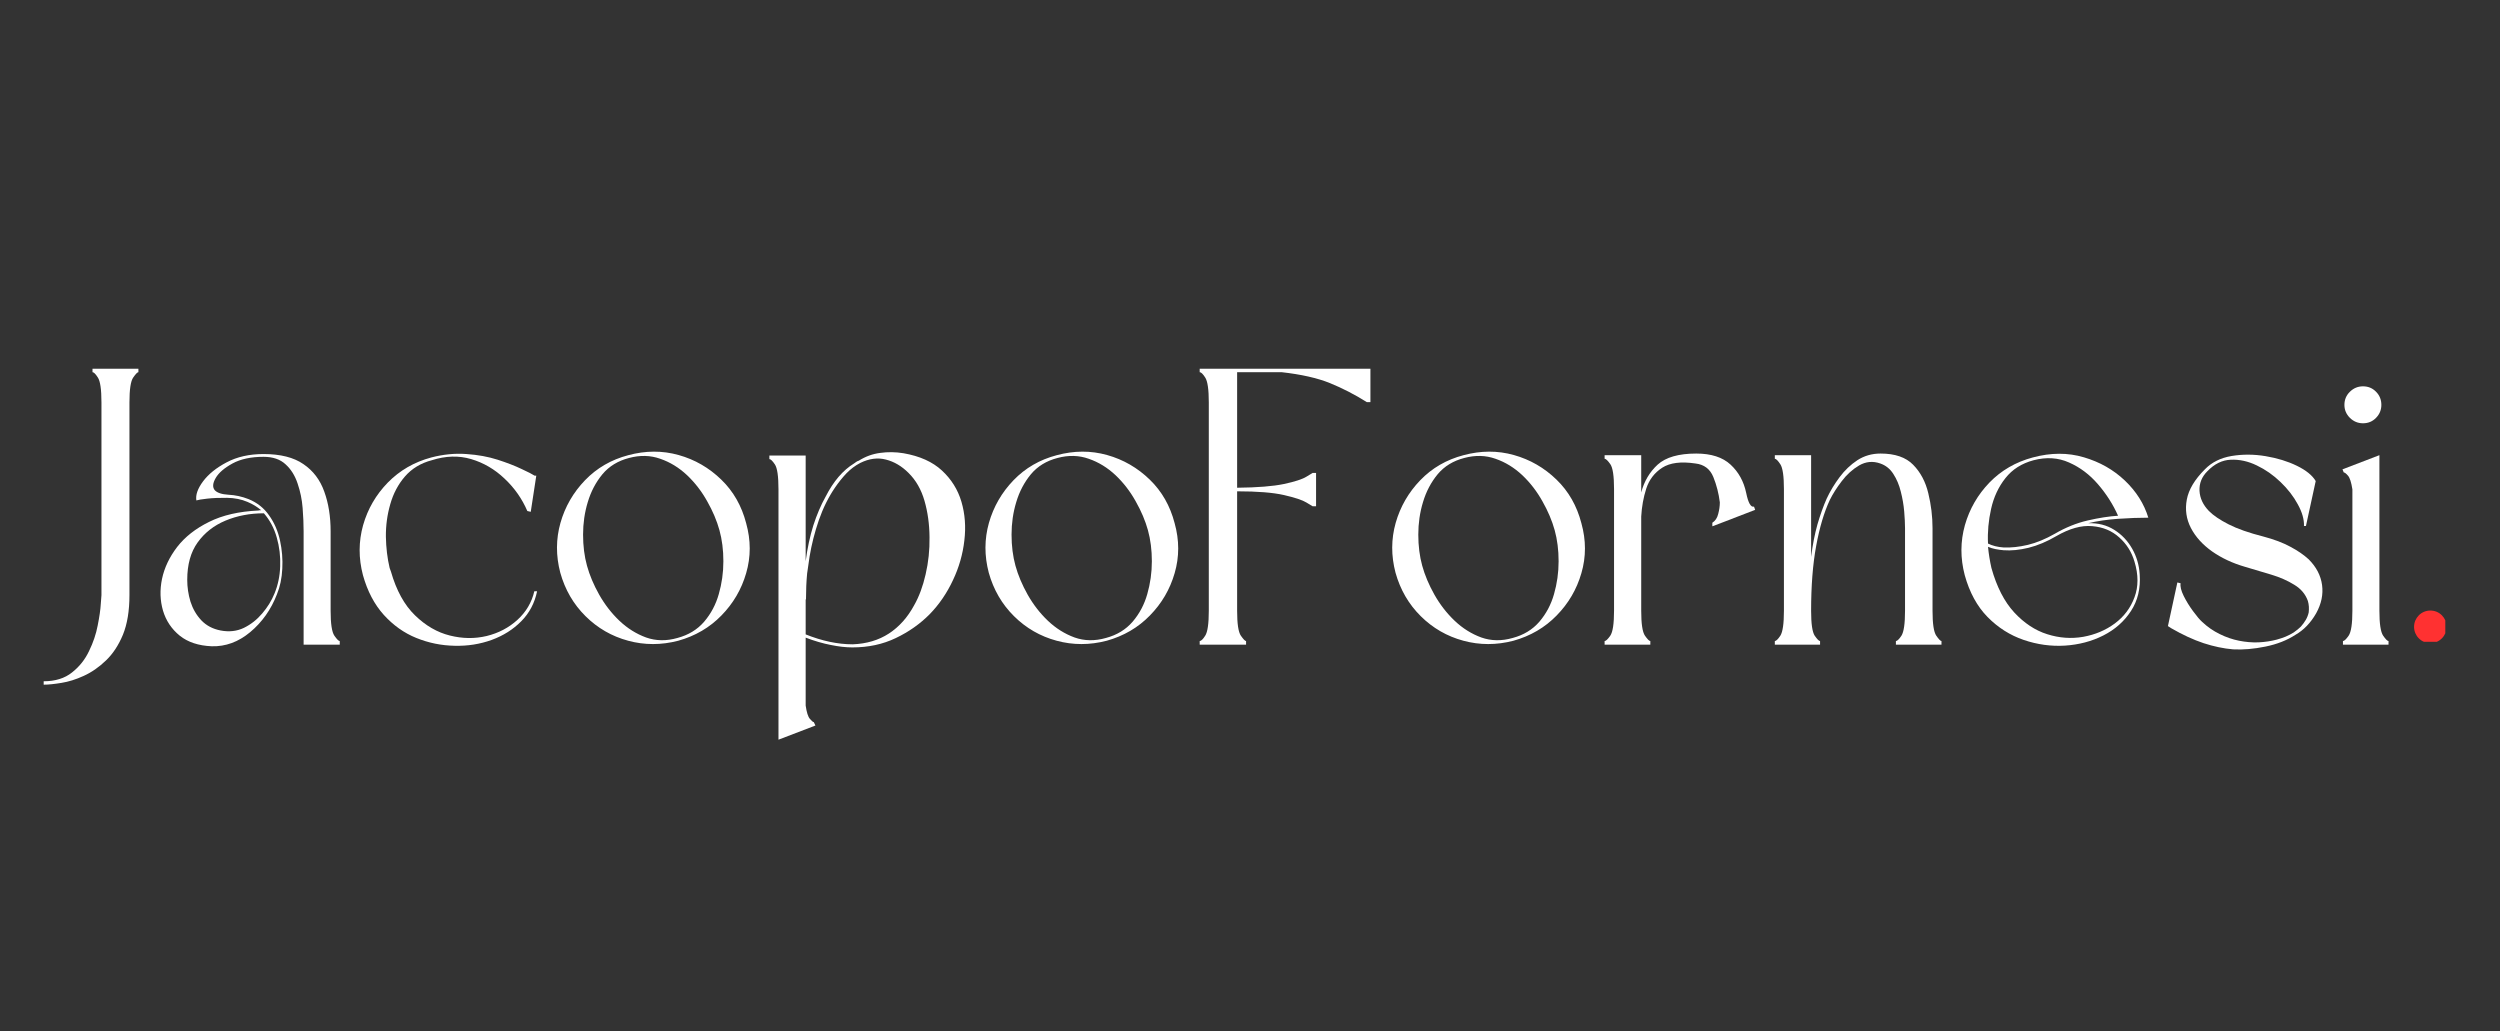 <svg xmlns="http://www.w3.org/2000/svg" xmlns:xlink="http://www.w3.org/1999/xlink" width="320" zoomAndPan="magnify" viewBox="0 0 240 99" height="132" preserveAspectRatio="xMidYMid meet"><rect x="0" y="0" width="240" height="99" fill="#333333" stroke="none"/><defs><g></g><clipPath id="4291407ed9"><path d="M 231.75 58.613 L 234.75 58.613 L 234.75 61.613 L 231.75 61.613 Z M 231.75 58.613 " clip-rule="nonzero"></path></clipPath></defs><g fill="#ffffff" fill-opacity="1"><g transform="translate(3.068, 61.885)"><g><path d="M 9.359 -23.25 L 9.359 -4.75 C 9.359 -3.238 9.148 -1.973 8.734 -0.953 C 8.316 0.055 7.773 0.879 7.109 1.516 C 6.441 2.16 5.727 2.656 4.969 3 C 4.219 3.344 3.504 3.566 2.828 3.672 C 2.148 3.785 1.582 3.844 1.125 3.844 L 1.125 3.516 C 2.238 3.516 3.145 3.234 3.844 2.672 C 4.551 2.117 5.098 1.43 5.484 0.609 C 5.879 -0.203 6.156 -1.02 6.312 -1.844 C 6.477 -2.676 6.578 -3.367 6.609 -3.922 C 6.648 -4.473 6.672 -4.75 6.672 -4.75 L 6.672 -23.25 C 6.672 -24.5 6.555 -25.297 6.328 -25.641 C 6.109 -25.984 5.938 -26.156 5.812 -26.156 L 5.812 -26.484 L 10.219 -26.484 L 10.219 -26.156 C 10.125 -26.156 9.957 -25.984 9.719 -25.641 C 9.477 -25.297 9.359 -24.5 9.359 -23.25 Z M 9.359 -23.25 "></path></g></g></g><g fill="#ffffff" fill-opacity="1"><g transform="translate(14.428, 61.885)"><g><path d="M 18.188 -0.344 L 18.188 0 L 14.719 0 L 14.719 -10.875 C 14.719 -11.551 14.688 -12.297 14.625 -13.109 C 14.562 -13.93 14.398 -14.719 14.141 -15.469 C 13.891 -16.227 13.504 -16.844 12.984 -17.312 C 12.473 -17.789 11.77 -18.031 10.875 -18.031 C 9.664 -18.031 8.672 -17.816 7.891 -17.391 C 7.109 -16.961 6.57 -16.5 6.281 -16 C 5.988 -15.5 5.957 -15.109 6.188 -14.828 C 6.414 -14.578 6.852 -14.43 7.5 -14.391 C 8.156 -14.359 8.801 -14.219 9.438 -13.969 C 10.258 -13.633 10.914 -13.113 11.406 -12.406 C 11.906 -11.707 12.254 -10.906 12.453 -10 C 12.648 -9.094 12.723 -8.188 12.672 -7.281 C 12.629 -6.375 12.457 -5.555 12.156 -4.828 C 11.594 -3.367 10.738 -2.16 9.594 -1.203 C 8.457 -0.254 7.223 0.195 5.891 0.156 C 4.629 0.102 3.609 -0.234 2.828 -0.859 C 2.047 -1.492 1.508 -2.297 1.219 -3.266 C 0.938 -4.234 0.906 -5.25 1.125 -6.312 C 1.352 -7.383 1.836 -8.406 2.578 -9.375 C 3.328 -10.344 4.348 -11.145 5.641 -11.781 C 6.93 -12.426 8.508 -12.789 10.375 -12.875 C 10.426 -12.895 10.516 -12.906 10.641 -12.906 C 10.266 -13.227 9.828 -13.492 9.328 -13.703 C 8.742 -13.953 8.094 -14.082 7.375 -14.094 C 6.656 -14.102 6.02 -14.078 5.469 -14.016 C 4.914 -13.953 4.566 -13.895 4.422 -13.844 C 4.336 -14.375 4.551 -14.984 5.062 -15.672 C 5.582 -16.367 6.336 -16.977 7.328 -17.5 C 8.328 -18.031 9.508 -18.297 10.875 -18.297 C 12.5 -18.297 13.773 -17.973 14.703 -17.328 C 15.641 -16.691 16.305 -15.812 16.703 -14.688 C 17.109 -13.57 17.312 -12.301 17.312 -10.875 L 17.312 -3.25 C 17.312 -2.008 17.43 -1.211 17.672 -0.859 C 17.91 -0.516 18.082 -0.344 18.188 -0.344 Z M 10.906 -12.609 C 9.57 -12.609 8.344 -12.375 7.219 -11.906 C 6.102 -11.438 5.211 -10.738 4.547 -9.812 C 3.879 -8.883 3.547 -7.688 3.547 -6.219 C 3.547 -5.52 3.648 -4.82 3.859 -4.125 C 4.078 -3.438 4.426 -2.836 4.906 -2.328 C 5.383 -1.828 6 -1.504 6.75 -1.359 C 7.562 -1.203 8.305 -1.285 8.984 -1.609 C 9.66 -1.941 10.25 -2.406 10.75 -3 C 11.258 -3.594 11.648 -4.227 11.922 -4.906 C 12.254 -5.707 12.438 -6.578 12.469 -7.516 C 12.508 -8.461 12.398 -9.383 12.141 -10.281 C 11.891 -11.176 11.477 -11.953 10.906 -12.609 Z M 10.906 -12.609 "></path></g></g></g><g fill="#ffffff" fill-opacity="1"><g transform="translate(33.561, 61.885)"><g><path d="M 17.062 -12.828 C 16.551 -14.016 15.82 -15.051 14.875 -15.938 C 13.938 -16.832 12.867 -17.457 11.672 -17.812 C 10.484 -18.164 9.223 -18.129 7.891 -17.703 C 6.828 -17.422 5.969 -16.898 5.312 -16.141 C 4.664 -15.391 4.195 -14.504 3.906 -13.484 C 3.613 -12.473 3.473 -11.43 3.484 -10.359 C 3.504 -9.285 3.625 -8.285 3.844 -7.359 L 3.969 -7.016 C 4.488 -5.203 5.258 -3.801 6.281 -2.812 C 7.301 -1.82 8.414 -1.176 9.625 -0.875 C 10.832 -0.57 12.008 -0.555 13.156 -0.828 C 14.301 -1.109 15.285 -1.625 16.109 -2.375 C 16.941 -3.133 17.484 -4.051 17.734 -5.125 L 18 -5.125 C 17.77 -4 17.266 -3.039 16.484 -2.25 C 15.703 -1.457 14.754 -0.859 13.641 -0.453 C 12.523 -0.047 11.336 0.141 10.078 0.109 C 8.816 0.086 7.594 -0.16 6.406 -0.641 C 5.227 -1.117 4.188 -1.859 3.281 -2.859 C 2.375 -3.867 1.707 -5.141 1.281 -6.672 C 0.852 -8.305 0.859 -9.906 1.297 -11.469 C 1.742 -13.031 2.535 -14.395 3.672 -15.562 C 4.816 -16.727 6.207 -17.531 7.844 -17.969 C 9 -18.27 10.125 -18.379 11.219 -18.297 C 12.32 -18.223 13.32 -18.039 14.219 -17.75 C 15.125 -17.457 15.891 -17.16 16.516 -16.859 C 17.148 -16.566 17.566 -16.352 17.766 -16.219 L 17.922 -16.219 L 17.391 -12.75 Z M 17.062 -12.828 "></path></g></g></g><g fill="#ffffff" fill-opacity="1"><g transform="translate(52.506, 61.885)"><g><path d="M 1.281 -6.906 C 0.852 -8.539 0.859 -10.133 1.297 -11.688 C 1.742 -13.25 2.531 -14.613 3.656 -15.781 C 4.789 -16.957 6.176 -17.758 7.812 -18.188 C 9.469 -18.633 11.078 -18.641 12.641 -18.203 C 14.203 -17.766 15.566 -16.977 16.734 -15.844 C 17.898 -14.719 18.695 -13.32 19.125 -11.656 C 19.582 -10.02 19.582 -8.422 19.125 -6.859 C 18.676 -5.305 17.883 -3.953 16.75 -2.797 C 15.625 -1.641 14.242 -0.832 12.609 -0.375 C 10.973 0.051 9.367 0.051 7.797 -0.375 C 6.223 -0.801 4.859 -1.586 3.703 -2.734 C 2.547 -3.879 1.738 -5.27 1.281 -6.906 Z M 16.562 -10.984 C 16.312 -11.891 15.922 -12.812 15.391 -13.75 C 14.867 -14.695 14.223 -15.535 13.453 -16.266 C 12.68 -16.992 11.82 -17.52 10.875 -17.844 C 9.938 -18.176 8.941 -18.203 7.891 -17.922 C 6.828 -17.648 5.973 -17.129 5.328 -16.359 C 4.691 -15.586 4.223 -14.695 3.922 -13.688 C 3.617 -12.688 3.469 -11.645 3.469 -10.562 C 3.469 -9.477 3.594 -8.484 3.844 -7.578 C 4.094 -6.672 4.484 -5.742 5.016 -4.797 C 5.547 -3.859 6.191 -3.023 6.953 -2.297 C 7.723 -1.566 8.578 -1.031 9.516 -0.688 C 10.461 -0.352 11.469 -0.336 12.531 -0.641 C 13.582 -0.922 14.438 -1.441 15.094 -2.203 C 15.75 -2.973 16.219 -3.859 16.5 -4.859 C 16.789 -5.867 16.938 -6.914 16.938 -8 C 16.938 -9.082 16.812 -10.078 16.562 -10.984 Z M 16.562 -10.984 "></path></g></g></g><g fill="#ffffff" fill-opacity="1"><g transform="translate(72.922, 61.885)"><g><path d="M 4.422 -18.156 L 4.422 -8 C 4.586 -9.258 4.832 -10.406 5.156 -11.438 C 5.488 -12.469 5.883 -13.395 6.344 -14.219 C 7.094 -15.688 8 -16.742 9.062 -17.391 C 9.133 -17.441 9.207 -17.492 9.281 -17.547 C 9.352 -17.598 9.43 -17.633 9.516 -17.656 C 10.16 -18.062 10.848 -18.312 11.578 -18.406 C 12.305 -18.508 13.051 -18.5 13.812 -18.375 C 15.375 -18.102 16.602 -17.551 17.5 -16.719 C 18.406 -15.883 19.031 -14.883 19.375 -13.719 C 19.719 -12.551 19.812 -11.312 19.656 -10 C 19.508 -8.688 19.145 -7.414 18.562 -6.188 C 17.988 -4.957 17.25 -3.875 16.344 -2.938 C 15.406 -1.988 14.312 -1.219 13.062 -0.625 C 11.82 -0.031 10.438 0.266 8.906 0.266 C 8.281 0.266 7.586 0.188 6.828 0.031 C 6.078 -0.113 5.273 -0.348 4.422 -0.672 L 4.422 5.844 C 4.516 6.5 4.648 6.926 4.828 7.125 C 5.004 7.332 5.129 7.438 5.203 7.438 L 5.359 7.766 L 1.812 9.125 L 1.812 -14.906 C 1.812 -16.164 1.695 -16.961 1.469 -17.297 C 1.238 -17.641 1.062 -17.812 0.938 -17.812 L 0.938 -18.156 Z M 4.422 -4.344 L 4.422 -0.984 C 6.004 -0.348 7.508 -0.031 8.938 -0.031 C 10.27 -0.082 11.426 -0.426 12.406 -1.062 C 13.395 -1.707 14.203 -2.609 14.828 -3.766 C 15.305 -4.598 15.676 -5.594 15.938 -6.75 C 16.207 -7.906 16.332 -9.098 16.312 -10.328 C 16.301 -11.566 16.141 -12.727 15.828 -13.812 C 15.516 -14.895 15.004 -15.785 14.297 -16.484 C 13.641 -17.141 12.914 -17.566 12.125 -17.766 C 11.332 -17.973 10.508 -17.863 9.656 -17.438 C 9.176 -17.188 8.738 -16.859 8.344 -16.453 C 7.957 -16.047 7.594 -15.594 7.25 -15.094 C 6.613 -14.164 6.094 -13.117 5.688 -11.953 C 5.289 -10.797 4.992 -9.629 4.797 -8.453 L 4.562 -6.828 C 4.488 -6.047 4.453 -5.219 4.453 -4.344 Z M 4.422 -4.344 "></path></g></g></g><g fill="#ffffff" fill-opacity="1"><g transform="translate(93.64, 61.885)"><g><path d="M 1.281 -6.906 C 0.852 -8.539 0.859 -10.133 1.297 -11.688 C 1.742 -13.25 2.531 -14.613 3.656 -15.781 C 4.789 -16.957 6.176 -17.758 7.812 -18.188 C 9.469 -18.633 11.078 -18.641 12.641 -18.203 C 14.203 -17.766 15.566 -16.977 16.734 -15.844 C 17.898 -14.719 18.695 -13.32 19.125 -11.656 C 19.582 -10.02 19.582 -8.422 19.125 -6.859 C 18.676 -5.305 17.883 -3.953 16.75 -2.797 C 15.625 -1.641 14.242 -0.832 12.609 -0.375 C 10.973 0.051 9.367 0.051 7.797 -0.375 C 6.223 -0.801 4.859 -1.586 3.703 -2.734 C 2.547 -3.879 1.738 -5.27 1.281 -6.906 Z M 16.562 -10.984 C 16.312 -11.891 15.922 -12.812 15.391 -13.75 C 14.867 -14.695 14.223 -15.535 13.453 -16.266 C 12.68 -16.992 11.82 -17.52 10.875 -17.844 C 9.938 -18.176 8.941 -18.203 7.891 -17.922 C 6.828 -17.648 5.973 -17.129 5.328 -16.359 C 4.691 -15.586 4.223 -14.695 3.922 -13.688 C 3.617 -12.688 3.469 -11.645 3.469 -10.562 C 3.469 -9.477 3.594 -8.484 3.844 -7.578 C 4.094 -6.672 4.484 -5.742 5.016 -4.797 C 5.547 -3.859 6.191 -3.023 6.953 -2.297 C 7.723 -1.566 8.578 -1.031 9.516 -0.688 C 10.461 -0.352 11.469 -0.336 12.531 -0.641 C 13.582 -0.922 14.438 -1.441 15.094 -2.203 C 15.75 -2.973 16.219 -3.859 16.5 -4.859 C 16.789 -5.867 16.938 -6.914 16.938 -8 C 16.938 -9.082 16.812 -10.078 16.562 -10.984 Z M 16.562 -10.984 "></path></g></g></g><g fill="#ffffff" fill-opacity="1"><g transform="translate(114.045, 61.885)"><g><path d="M 5.578 -0.344 L 5.578 0 L 1.125 0 L 1.125 -0.344 C 1.258 -0.344 1.438 -0.516 1.656 -0.859 C 1.883 -1.211 2 -2.008 2 -3.25 L 2 -23.25 C 2 -24.5 1.883 -25.297 1.656 -25.641 C 1.438 -25.984 1.258 -26.156 1.125 -26.156 L 1.125 -26.484 L 17.516 -26.484 L 17.516 -23.281 L 17.172 -23.281 C 16.016 -24.008 14.832 -24.617 13.625 -25.109 C 12.414 -25.598 10.867 -25.945 8.984 -26.156 L 4.719 -26.156 L 4.719 -15.062 C 6.676 -15.082 8.176 -15.203 9.219 -15.422 C 10.27 -15.648 10.988 -15.883 11.375 -16.125 C 11.77 -16.363 11.969 -16.484 11.969 -16.484 L 12.297 -16.484 L 12.297 -13.281 L 11.969 -13.281 C 11.969 -13.281 11.77 -13.398 11.375 -13.641 C 10.988 -13.879 10.27 -14.117 9.219 -14.359 C 8.176 -14.598 6.676 -14.719 4.719 -14.719 L 4.719 -3.25 C 4.719 -2.008 4.836 -1.211 5.078 -0.859 C 5.316 -0.516 5.484 -0.344 5.578 -0.344 Z M 5.578 -0.344 "></path></g></g></g><g fill="#ffffff" fill-opacity="1"><g transform="translate(132.688, 61.885)"><g><path d="M 1.281 -6.906 C 0.852 -8.539 0.859 -10.133 1.297 -11.688 C 1.742 -13.25 2.531 -14.613 3.656 -15.781 C 4.789 -16.957 6.176 -17.758 7.812 -18.188 C 9.469 -18.633 11.078 -18.641 12.641 -18.203 C 14.203 -17.766 15.566 -16.977 16.734 -15.844 C 17.898 -14.719 18.695 -13.32 19.125 -11.656 C 19.582 -10.02 19.582 -8.422 19.125 -6.859 C 18.676 -5.305 17.883 -3.953 16.75 -2.797 C 15.625 -1.641 14.242 -0.832 12.609 -0.375 C 10.973 0.051 9.367 0.051 7.797 -0.375 C 6.223 -0.801 4.859 -1.586 3.703 -2.734 C 2.547 -3.879 1.738 -5.27 1.281 -6.906 Z M 16.562 -10.984 C 16.312 -11.891 15.922 -12.812 15.391 -13.75 C 14.867 -14.695 14.223 -15.535 13.453 -16.266 C 12.68 -16.992 11.82 -17.52 10.875 -17.844 C 9.938 -18.176 8.941 -18.203 7.891 -17.922 C 6.828 -17.648 5.973 -17.129 5.328 -16.359 C 4.691 -15.586 4.223 -14.695 3.922 -13.688 C 3.617 -12.688 3.469 -11.645 3.469 -10.562 C 3.469 -9.477 3.594 -8.484 3.844 -7.578 C 4.094 -6.672 4.484 -5.742 5.016 -4.797 C 5.547 -3.859 6.191 -3.023 6.953 -2.297 C 7.723 -1.566 8.578 -1.031 9.516 -0.688 C 10.461 -0.352 11.469 -0.336 12.531 -0.641 C 13.582 -0.922 14.438 -1.441 15.094 -2.203 C 15.75 -2.973 16.219 -3.859 16.5 -4.859 C 16.789 -5.867 16.938 -6.914 16.938 -8 C 16.938 -9.082 16.812 -10.078 16.562 -10.984 Z M 16.562 -10.984 "></path></g></g></g><g fill="#ffffff" fill-opacity="1"><g transform="translate(153.104, 61.885)"><g><path d="M 14.531 -14.562 C 14.727 -13.602 14.977 -13.164 15.281 -13.25 L 15.391 -12.938 L 13.359 -12.156 L 13.25 -12.109 L 11.281 -11.359 L 11.281 -11.703 C 11.562 -11.879 11.75 -12.16 11.844 -12.547 C 11.945 -12.93 12 -13.301 12 -13.656 C 11.895 -14.508 11.688 -15.32 11.375 -16.094 C 11.062 -16.863 10.488 -17.297 9.656 -17.391 C 8.27 -17.598 7.207 -17.461 6.469 -16.984 C 5.727 -16.504 5.219 -15.836 4.938 -14.984 C 4.664 -14.129 4.504 -13.234 4.453 -12.297 L 4.453 -3.25 C 4.453 -2.008 4.57 -1.211 4.812 -0.859 C 5.051 -0.516 5.223 -0.344 5.328 -0.344 L 5.328 0 L 0.938 0 L 0.938 -0.344 C 1.062 -0.344 1.242 -0.516 1.484 -0.859 C 1.723 -1.211 1.844 -2.008 1.844 -3.25 L 1.844 -14.938 C 1.844 -16.195 1.723 -16.992 1.484 -17.328 C 1.242 -17.672 1.062 -17.844 0.938 -17.844 L 0.938 -18.188 L 4.453 -18.188 L 4.453 -14.609 C 4.734 -15.68 5.258 -16.57 6.031 -17.281 C 6.812 -17.988 8.047 -18.344 9.734 -18.344 C 11.172 -18.344 12.27 -17.988 13.031 -17.281 C 13.801 -16.57 14.301 -15.664 14.531 -14.562 Z M 14.531 -14.562 "></path></g></g></g><g fill="#ffffff" fill-opacity="1"><g transform="translate(169.445, 61.885)"><g><path d="M 0.938 -17.844 L 0.938 -18.188 L 4.422 -18.188 L 4.422 -8.422 C 4.566 -9.578 4.77 -10.617 5.031 -11.547 C 5.301 -12.473 5.598 -13.301 5.922 -14.031 C 6.254 -14.738 6.664 -15.422 7.156 -16.078 C 7.645 -16.734 8.211 -17.273 8.859 -17.703 C 9.516 -18.129 10.258 -18.344 11.094 -18.344 C 12.477 -18.344 13.52 -17.984 14.219 -17.266 C 14.926 -16.547 15.41 -15.633 15.672 -14.531 C 15.941 -13.426 16.078 -12.305 16.078 -11.172 L 16.078 -3.25 C 16.078 -2.008 16.195 -1.211 16.438 -0.859 C 16.676 -0.516 16.844 -0.344 16.938 -0.344 L 16.938 0 L 12.562 0 L 12.562 -0.344 C 12.688 -0.344 12.863 -0.516 13.094 -0.859 C 13.32 -1.211 13.438 -2.008 13.438 -3.25 L 13.438 -11.172 C 13.438 -11.617 13.41 -12.156 13.359 -12.781 C 13.305 -13.414 13.195 -14.051 13.031 -14.688 C 12.875 -15.332 12.633 -15.898 12.312 -16.391 C 12 -16.879 11.582 -17.211 11.062 -17.391 C 10.352 -17.641 9.676 -17.578 9.031 -17.203 C 8.395 -16.828 7.836 -16.32 7.359 -15.688 C 6.879 -15.062 6.5 -14.461 6.219 -13.891 C 5.664 -12.703 5.227 -11.227 4.906 -9.469 C 4.582 -7.707 4.422 -5.633 4.422 -3.25 C 4.422 -2.008 4.535 -1.211 4.766 -0.859 C 5.004 -0.516 5.176 -0.344 5.281 -0.344 L 5.281 0 L 0.938 0 L 0.938 -0.344 C 1.062 -0.344 1.238 -0.516 1.469 -0.859 C 1.695 -1.211 1.812 -2.008 1.812 -3.25 L 1.812 -14.938 C 1.812 -16.176 1.695 -16.969 1.469 -17.312 C 1.238 -17.664 1.062 -17.844 0.938 -17.844 Z M 0.938 -17.844 "></path></g></g></g><g fill="#ffffff" fill-opacity="1"><g transform="translate(187.333, 61.885)"><g><path d="M 1.281 -6.672 C 0.852 -8.305 0.859 -9.906 1.297 -11.469 C 1.742 -13.031 2.531 -14.395 3.656 -15.562 C 4.789 -16.727 6.176 -17.531 7.812 -17.969 C 9.551 -18.438 11.188 -18.441 12.719 -17.984 C 14.25 -17.535 15.562 -16.789 16.656 -15.75 C 17.75 -14.707 18.5 -13.52 18.906 -12.188 C 18 -12.188 17.023 -12.148 15.984 -12.078 C 14.941 -12.004 13.988 -11.863 13.125 -11.656 C 14.082 -11.688 14.922 -11.473 15.641 -11.016 C 16.359 -10.566 16.93 -9.961 17.359 -9.203 C 17.785 -8.453 18.023 -7.633 18.078 -6.75 C 18.172 -5.395 17.891 -4.219 17.234 -3.219 C 16.586 -2.227 15.703 -1.445 14.578 -0.875 C 13.461 -0.312 12.238 0.008 10.906 0.094 C 9.57 0.176 8.25 -0.004 6.938 -0.453 C 5.633 -0.898 4.477 -1.633 3.469 -2.656 C 2.469 -3.676 1.738 -5.016 1.281 -6.672 Z M 3.516 -9.391 C 3.586 -8.691 3.695 -8.016 3.844 -7.359 C 4.352 -5.547 5.082 -4.125 6.031 -3.094 C 6.988 -2.062 8.047 -1.363 9.203 -1 C 10.359 -0.633 11.508 -0.551 12.656 -0.75 C 13.801 -0.957 14.812 -1.383 15.688 -2.031 C 16.57 -2.688 17.203 -3.523 17.578 -4.547 C 17.961 -5.566 17.961 -6.707 17.578 -7.969 C 17.305 -8.895 16.816 -9.672 16.109 -10.297 C 15.41 -10.93 14.547 -11.289 13.516 -11.375 C 12.484 -11.469 11.336 -11.148 10.078 -10.422 C 9.172 -9.891 8.281 -9.516 7.406 -9.297 C 6.539 -9.086 5.742 -9.008 5.016 -9.062 C 4.766 -9.082 4.504 -9.117 4.234 -9.172 C 3.973 -9.223 3.734 -9.297 3.516 -9.391 Z M 16 -12.375 C 15.52 -13.457 14.879 -14.461 14.078 -15.391 C 13.273 -16.328 12.348 -17.023 11.297 -17.484 C 10.254 -17.953 9.117 -18.023 7.891 -17.703 C 6.754 -17.398 5.852 -16.828 5.188 -15.984 C 4.52 -15.141 4.062 -14.156 3.812 -13.031 C 3.562 -11.914 3.461 -10.805 3.516 -9.703 C 3.941 -9.492 4.441 -9.367 5.016 -9.328 C 5.723 -9.297 6.5 -9.379 7.344 -9.578 C 8.188 -9.785 9.047 -10.141 9.922 -10.641 C 10.953 -11.242 12.008 -11.672 13.094 -11.922 C 14.176 -12.172 15.145 -12.32 16 -12.375 Z M 16 -12.375 "></path></g></g></g><g fill="#ffffff" fill-opacity="1"><g transform="translate(207.183, 61.885)"><g><path d="M 14.188 -11.391 L 14 -11.391 C 14.02 -12.023 13.82 -12.719 13.406 -13.469 C 13 -14.227 12.445 -14.941 11.75 -15.609 C 11.062 -16.273 10.301 -16.805 9.469 -17.203 C 8.633 -17.609 7.801 -17.789 6.969 -17.75 C 6.145 -17.719 5.395 -17.348 4.719 -16.641 C 4.188 -16.109 3.938 -15.484 3.969 -14.766 C 4.008 -14.055 4.312 -13.41 4.875 -12.828 C 5.301 -12.398 5.93 -11.973 6.766 -11.547 C 7.609 -11.117 8.723 -10.727 10.109 -10.375 C 11.141 -10.102 12.004 -9.773 12.703 -9.391 C 13.41 -9.016 13.992 -8.613 14.453 -8.188 C 15.18 -7.457 15.609 -6.641 15.734 -5.734 C 15.859 -4.828 15.672 -3.922 15.172 -3.016 C 14.641 -2.086 13.973 -1.395 13.172 -0.938 C 12.367 -0.414 11.41 -0.039 10.297 0.188 C 9.191 0.414 8.16 0.504 7.203 0.453 C 6.297 0.379 5.348 0.18 4.359 -0.141 C 3.367 -0.473 2.332 -0.953 1.25 -1.578 L 0.938 -1.781 L 1.844 -5.969 L 2.156 -5.891 C 2.102 -5.586 2.203 -5.18 2.453 -4.672 C 2.703 -4.172 3.004 -3.68 3.359 -3.203 C 3.711 -2.723 4 -2.383 4.219 -2.188 C 4.727 -1.707 5.289 -1.316 5.906 -1.016 C 6.52 -0.711 7.141 -0.5 7.766 -0.375 C 8.398 -0.25 9.023 -0.195 9.641 -0.219 C 10.254 -0.25 10.836 -0.336 11.391 -0.484 C 11.691 -0.566 11.973 -0.66 12.234 -0.766 C 12.504 -0.879 12.766 -1.016 13.016 -1.172 C 13.297 -1.367 13.523 -1.555 13.703 -1.734 C 13.879 -1.93 14.035 -2.145 14.172 -2.375 C 14.305 -2.602 14.398 -2.844 14.453 -3.094 C 14.473 -3.27 14.477 -3.453 14.469 -3.641 C 14.457 -3.828 14.426 -4.008 14.375 -4.188 C 14.145 -4.844 13.707 -5.363 13.062 -5.75 C 12.426 -6.145 11.691 -6.469 10.859 -6.719 C 10.035 -6.969 9.195 -7.219 8.344 -7.469 C 7.133 -7.82 6.078 -8.316 5.172 -8.953 C 4.266 -9.598 3.586 -10.348 3.141 -11.203 C 2.703 -12.055 2.57 -12.961 2.75 -13.922 C 2.926 -14.879 3.504 -15.848 4.484 -16.828 C 5.141 -17.504 5.992 -17.93 7.047 -18.109 C 8.109 -18.285 9.195 -18.281 10.312 -18.094 C 11.438 -17.906 12.438 -17.598 13.312 -17.172 C 14.195 -16.742 14.801 -16.254 15.125 -15.703 Z M 14.188 -11.391 "></path></g></g></g><g fill="#ffffff" fill-opacity="1"><g transform="translate(223.939, 61.885)"><g><path d="M 1.062 -16.531 L 0.938 -16.828 L 4.484 -18.188 L 4.484 -3.25 C 4.484 -2.008 4.602 -1.211 4.844 -0.859 C 5.082 -0.516 5.254 -0.344 5.359 -0.344 L 5.359 0 L 0.984 0 L 0.984 -0.344 C 1.109 -0.344 1.289 -0.516 1.531 -0.859 C 1.77 -1.211 1.891 -2.008 1.891 -3.25 L 1.891 -14.906 C 1.785 -15.582 1.645 -16.02 1.469 -16.219 C 1.289 -16.426 1.156 -16.531 1.062 -16.531 Z M 2.906 -21.25 C 2.426 -21.25 2.008 -21.422 1.656 -21.766 C 1.301 -22.117 1.125 -22.535 1.125 -23.016 C 1.125 -23.516 1.301 -23.938 1.656 -24.281 C 2.008 -24.625 2.426 -24.797 2.906 -24.797 C 3.406 -24.797 3.82 -24.625 4.156 -24.281 C 4.5 -23.938 4.672 -23.516 4.672 -23.016 C 4.672 -22.535 4.5 -22.117 4.156 -21.766 C 3.82 -21.422 3.406 -21.25 2.906 -21.25 Z M 2.906 -21.25 "></path></g></g></g><g clip-path="url(#4291407ed9)"><path fill="#ff3131" d="M 234.879 60.176 C 234.879 60.383 234.84 60.582 234.762 60.773 C 234.68 60.965 234.566 61.137 234.422 61.281 C 234.273 61.43 234.105 61.543 233.914 61.621 C 233.723 61.699 233.523 61.742 233.312 61.742 C 233.105 61.742 232.906 61.699 232.715 61.621 C 232.523 61.543 232.355 61.43 232.207 61.281 C 232.062 61.137 231.949 60.965 231.867 60.773 C 231.789 60.582 231.75 60.383 231.75 60.176 C 231.75 59.969 231.789 59.77 231.867 59.578 C 231.949 59.387 232.062 59.219 232.207 59.07 C 232.355 58.922 232.523 58.809 232.715 58.73 C 232.906 58.652 233.105 58.613 233.312 58.613 C 233.523 58.613 233.723 58.652 233.914 58.73 C 234.105 58.809 234.273 58.922 234.422 59.07 C 234.566 59.219 234.68 59.387 234.762 59.578 C 234.84 59.77 234.879 59.969 234.879 60.176 Z M 234.879 60.176 " fill-opacity="1" fill-rule="nonzero"></path></g></svg>